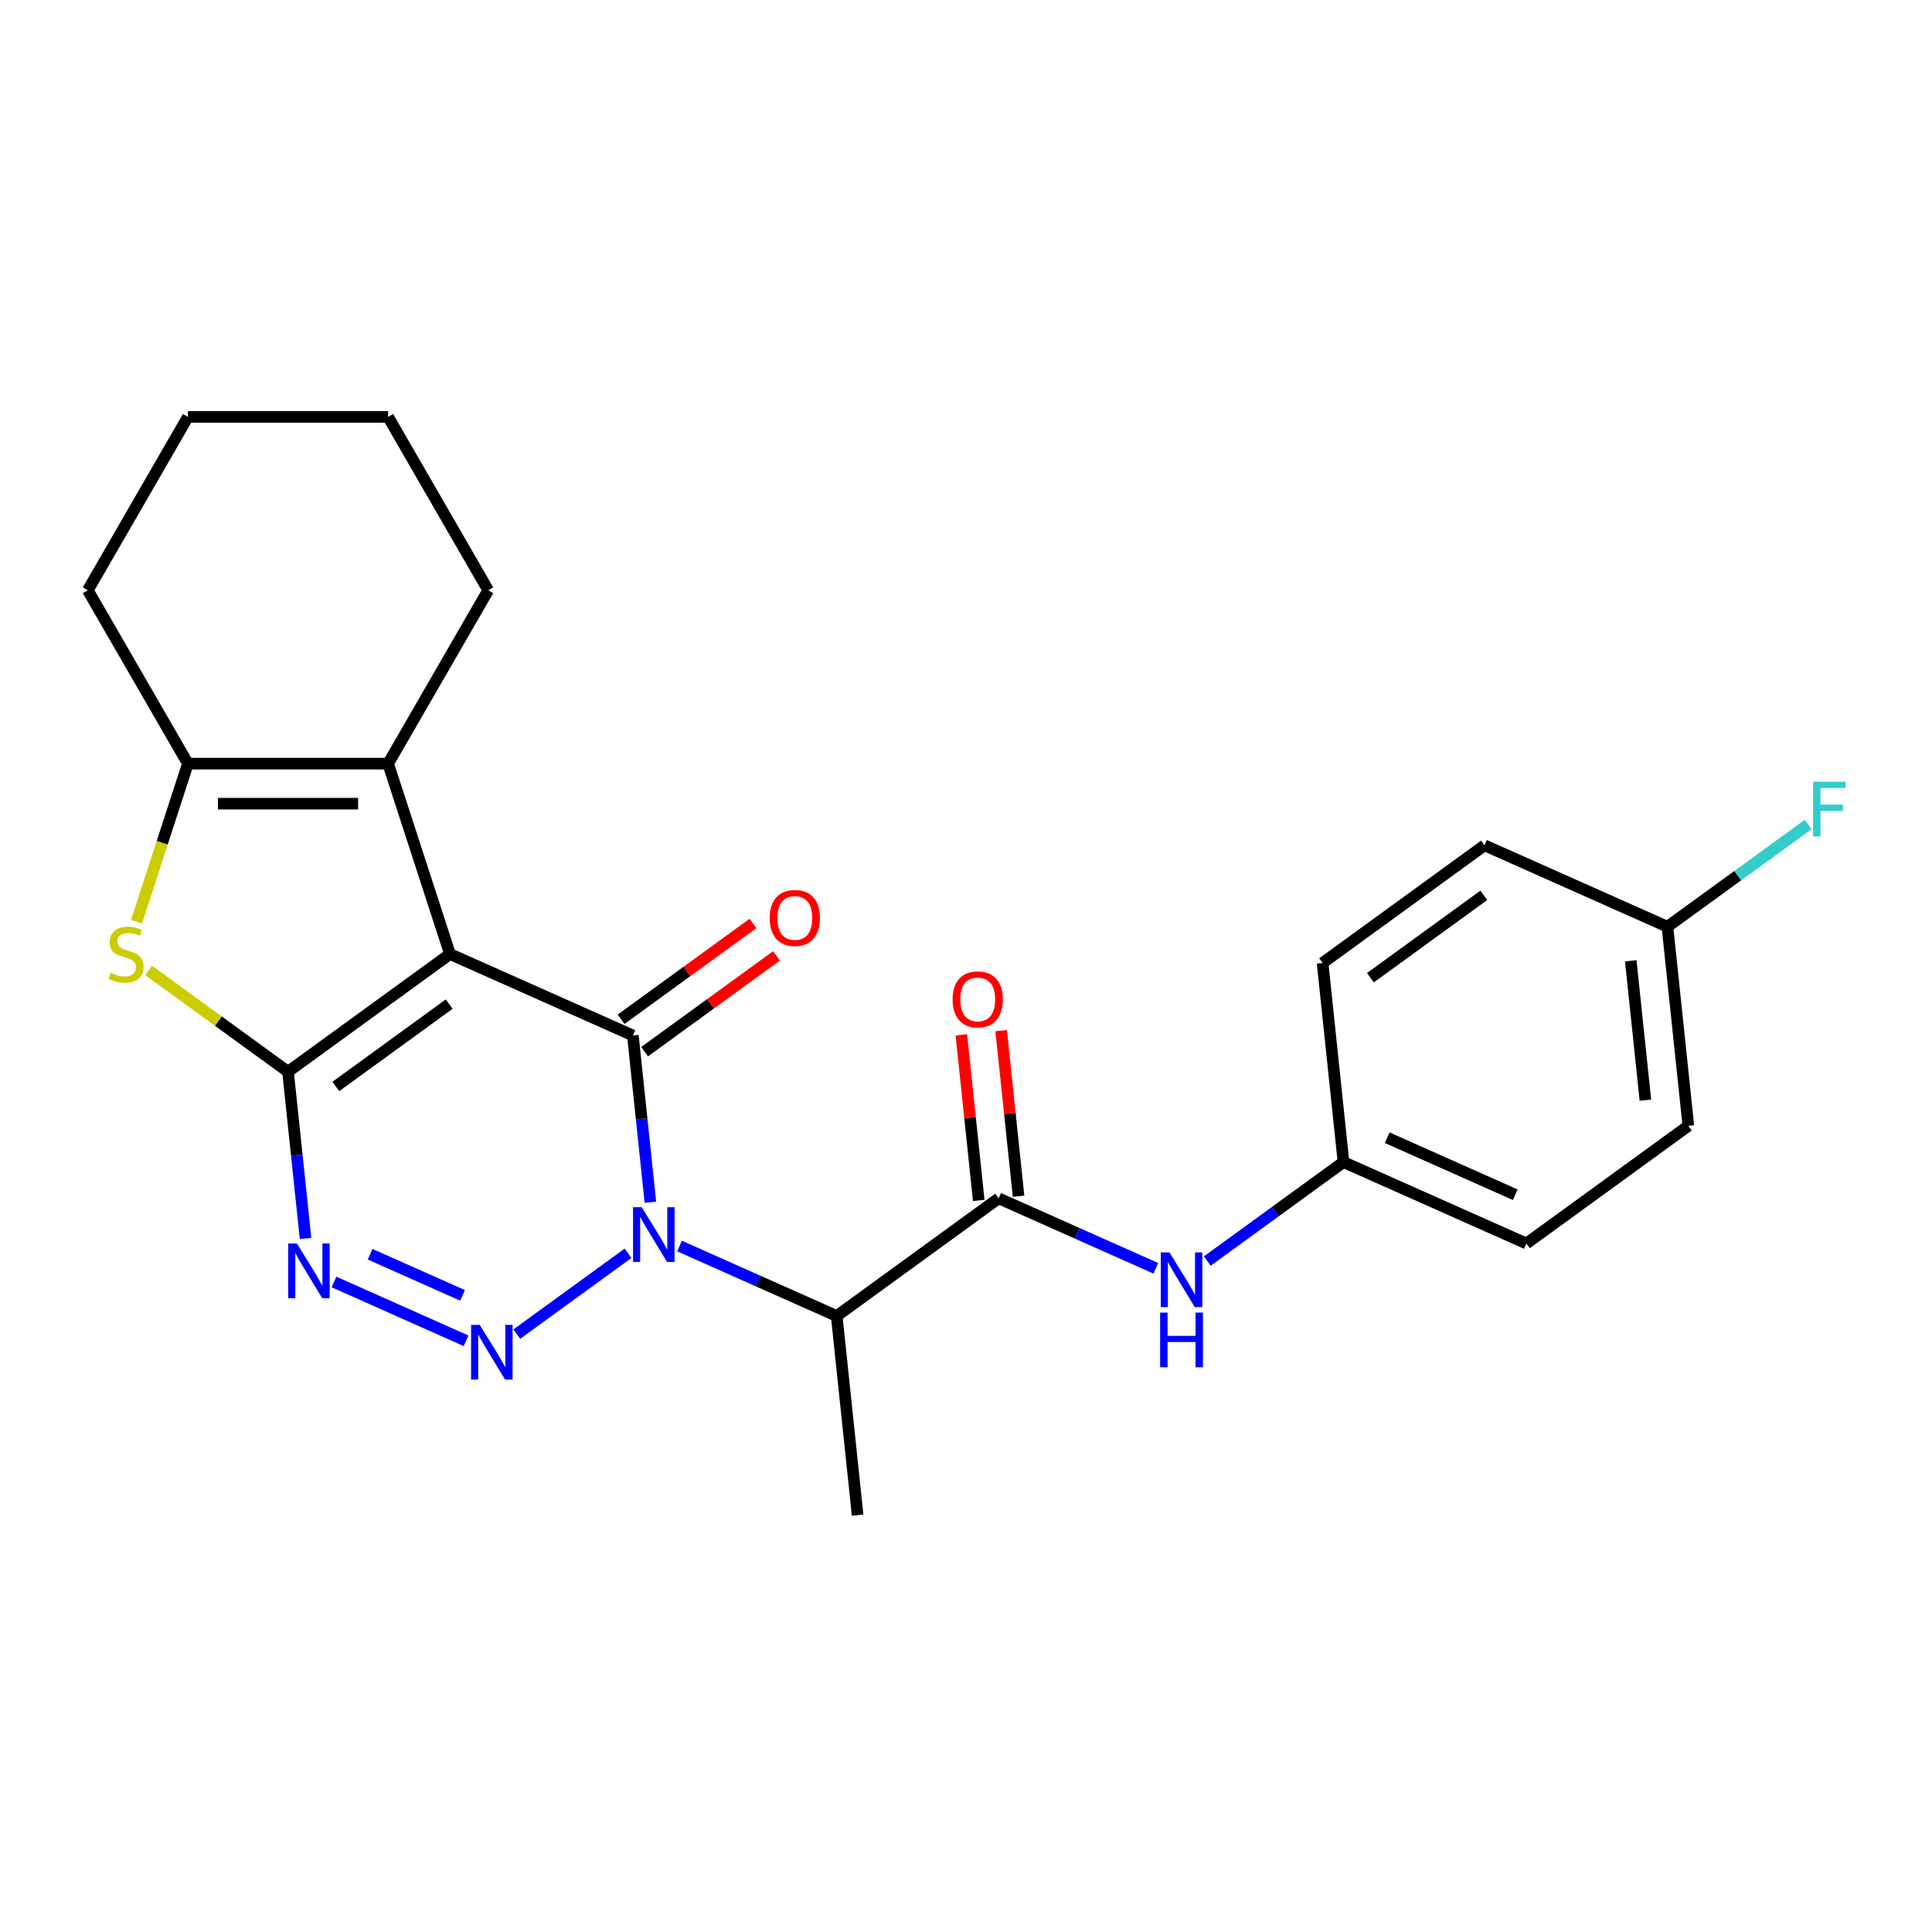 <?xml version='1.0' encoding='iso-8859-1'?>
<svg version='1.1' baseProfile='full'
              xmlns='http://www.w3.org/2000/svg'
                      xmlns:rdkit='http://www.rdkit.org/xml'
                      xmlns:xlink='http://www.w3.org/1999/xlink'
                  xml:space='preserve'
width='1000px' height='1000px' viewBox='0 0 1000 1000'>
<!-- END OF HEADER -->
<rect style='opacity:1.0;fill:#FFFFFF;stroke:none' width='1000' height='1000' x='0' y='0'> </rect>
<path class='bond-2' d='M 336.643,622.264 L 332.108,579.112' style='fill:none;fill-rule:evenodd;stroke:#0000FF;stroke-width:6px;stroke-linecap:butt;stroke-linejoin:miter;stroke-opacity:1' />
<path class='bond-2' d='M 332.108,579.112 L 327.572,535.96' style='fill:none;fill-rule:evenodd;stroke:#000000;stroke-width:6px;stroke-linecap:butt;stroke-linejoin:miter;stroke-opacity:1' />
<path class='bond-3' d='M 325.073,648.7 L 267.49,690.536' style='fill:none;fill-rule:evenodd;stroke:#0000FF;stroke-width:6px;stroke-linecap:butt;stroke-linejoin:miter;stroke-opacity:1' />
<path class='bond-7' d='M 351.734,644.95 L 392.401,663.056' style='fill:none;fill-rule:evenodd;stroke:#0000FF;stroke-width:6px;stroke-linecap:butt;stroke-linejoin:miter;stroke-opacity:1' />
<path class='bond-7' d='M 392.401,663.056 L 433.067,681.162' style='fill:none;fill-rule:evenodd;stroke:#000000;stroke-width:6px;stroke-linecap:butt;stroke-linejoin:miter;stroke-opacity:1' />
<path class='bond-0' d='M 232.909,493.813 L 327.572,535.96' style='fill:none;fill-rule:evenodd;stroke:#000000;stroke-width:6px;stroke-linecap:butt;stroke-linejoin:miter;stroke-opacity:1' />
<path class='bond-6' d='M 232.909,493.813 L 200.888,395.263' style='fill:none;fill-rule:evenodd;stroke:#000000;stroke-width:6px;stroke-linecap:butt;stroke-linejoin:miter;stroke-opacity:1' />
<path class='bond-25' d='M 232.909,493.813 L 149.077,554.721' style='fill:none;fill-rule:evenodd;stroke:#000000;stroke-width:6px;stroke-linecap:butt;stroke-linejoin:miter;stroke-opacity:1' />
<path class='bond-25' d='M 232.516,519.716 L 173.833,562.351' style='fill:none;fill-rule:evenodd;stroke:#000000;stroke-width:6px;stroke-linecap:butt;stroke-linejoin:miter;stroke-opacity:1' />
<path class='bond-1' d='M 149.077,554.721 L 153.612,597.873' style='fill:none;fill-rule:evenodd;stroke:#000000;stroke-width:6px;stroke-linecap:butt;stroke-linejoin:miter;stroke-opacity:1' />
<path class='bond-1' d='M 153.612,597.873 L 158.148,641.025' style='fill:none;fill-rule:evenodd;stroke:#0000FF;stroke-width:6px;stroke-linecap:butt;stroke-linejoin:miter;stroke-opacity:1' />
<path class='bond-5' d='M 149.077,554.721 L 112.996,528.507' style='fill:none;fill-rule:evenodd;stroke:#000000;stroke-width:6px;stroke-linecap:butt;stroke-linejoin:miter;stroke-opacity:1' />
<path class='bond-5' d='M 112.996,528.507 L 76.915,502.292' style='fill:none;fill-rule:evenodd;stroke:#CCCC00;stroke-width:6px;stroke-linecap:butt;stroke-linejoin:miter;stroke-opacity:1' />
<path class='bond-11' d='M 333.663,544.343 L 367.784,519.553' style='fill:none;fill-rule:evenodd;stroke:#000000;stroke-width:6px;stroke-linecap:butt;stroke-linejoin:miter;stroke-opacity:1' />
<path class='bond-11' d='M 367.784,519.553 L 401.905,494.763' style='fill:none;fill-rule:evenodd;stroke:#FF0000;stroke-width:6px;stroke-linecap:butt;stroke-linejoin:miter;stroke-opacity:1' />
<path class='bond-11' d='M 321.482,527.577 L 355.602,502.787' style='fill:none;fill-rule:evenodd;stroke:#000000;stroke-width:6px;stroke-linecap:butt;stroke-linejoin:miter;stroke-opacity:1' />
<path class='bond-11' d='M 355.602,502.787 L 389.723,477.997' style='fill:none;fill-rule:evenodd;stroke:#FF0000;stroke-width:6px;stroke-linecap:butt;stroke-linejoin:miter;stroke-opacity:1' />
<path class='bond-4' d='M 241.241,693.987 L 172.874,663.548' style='fill:none;fill-rule:evenodd;stroke:#0000FF;stroke-width:6px;stroke-linecap:butt;stroke-linejoin:miter;stroke-opacity:1' />
<path class='bond-4' d='M 239.415,670.489 L 191.558,649.181' style='fill:none;fill-rule:evenodd;stroke:#0000FF;stroke-width:6px;stroke-linecap:butt;stroke-linejoin:miter;stroke-opacity:1' />
<path class='bond-26' d='M 70.674,477.103 L 83.97,436.183' style='fill:none;fill-rule:evenodd;stroke:#CCCC00;stroke-width:6px;stroke-linecap:butt;stroke-linejoin:miter;stroke-opacity:1' />
<path class='bond-26' d='M 83.97,436.183 L 97.266,395.263' style='fill:none;fill-rule:evenodd;stroke:#000000;stroke-width:6px;stroke-linecap:butt;stroke-linejoin:miter;stroke-opacity:1' />
<path class='bond-8' d='M 200.888,395.263 L 97.266,395.263' style='fill:none;fill-rule:evenodd;stroke:#000000;stroke-width:6px;stroke-linecap:butt;stroke-linejoin:miter;stroke-opacity:1' />
<path class='bond-8' d='M 185.344,415.987 L 112.809,415.987' style='fill:none;fill-rule:evenodd;stroke:#000000;stroke-width:6px;stroke-linecap:butt;stroke-linejoin:miter;stroke-opacity:1' />
<path class='bond-15' d='M 200.888,395.263 L 252.699,305.523' style='fill:none;fill-rule:evenodd;stroke:#000000;stroke-width:6px;stroke-linecap:butt;stroke-linejoin:miter;stroke-opacity:1' />
<path class='bond-9' d='M 433.067,681.162 L 516.899,620.254' style='fill:none;fill-rule:evenodd;stroke:#000000;stroke-width:6px;stroke-linecap:butt;stroke-linejoin:miter;stroke-opacity:1' />
<path class='bond-16' d='M 433.067,681.162 L 443.899,784.216' style='fill:none;fill-rule:evenodd;stroke:#000000;stroke-width:6px;stroke-linecap:butt;stroke-linejoin:miter;stroke-opacity:1' />
<path class='bond-17' d='M 97.266,395.263 L 45.455,305.523' style='fill:none;fill-rule:evenodd;stroke:#000000;stroke-width:6px;stroke-linecap:butt;stroke-linejoin:miter;stroke-opacity:1' />
<path class='bond-10' d='M 516.899,620.254 L 557.566,638.36' style='fill:none;fill-rule:evenodd;stroke:#000000;stroke-width:6px;stroke-linecap:butt;stroke-linejoin:miter;stroke-opacity:1' />
<path class='bond-10' d='M 557.566,638.36 L 598.233,656.466' style='fill:none;fill-rule:evenodd;stroke:#0000FF;stroke-width:6px;stroke-linecap:butt;stroke-linejoin:miter;stroke-opacity:1' />
<path class='bond-12' d='M 527.205,619.171 L 522.701,576.319' style='fill:none;fill-rule:evenodd;stroke:#000000;stroke-width:6px;stroke-linecap:butt;stroke-linejoin:miter;stroke-opacity:1' />
<path class='bond-12' d='M 522.701,576.319 L 518.197,533.467' style='fill:none;fill-rule:evenodd;stroke:#FF0000;stroke-width:6px;stroke-linecap:butt;stroke-linejoin:miter;stroke-opacity:1' />
<path class='bond-12' d='M 506.594,621.337 L 502.09,578.485' style='fill:none;fill-rule:evenodd;stroke:#000000;stroke-width:6px;stroke-linecap:butt;stroke-linejoin:miter;stroke-opacity:1' />
<path class='bond-12' d='M 502.09,578.485 L 497.586,535.633' style='fill:none;fill-rule:evenodd;stroke:#FF0000;stroke-width:6px;stroke-linecap:butt;stroke-linejoin:miter;stroke-opacity:1' />
<path class='bond-13' d='M 624.894,652.716 L 660.144,627.105' style='fill:none;fill-rule:evenodd;stroke:#0000FF;stroke-width:6px;stroke-linecap:butt;stroke-linejoin:miter;stroke-opacity:1' />
<path class='bond-13' d='M 660.144,627.105 L 695.395,601.493' style='fill:none;fill-rule:evenodd;stroke:#000000;stroke-width:6px;stroke-linecap:butt;stroke-linejoin:miter;stroke-opacity:1' />
<path class='bond-19' d='M 695.395,601.493 L 684.564,498.439' style='fill:none;fill-rule:evenodd;stroke:#000000;stroke-width:6px;stroke-linecap:butt;stroke-linejoin:miter;stroke-opacity:1' />
<path class='bond-20' d='M 695.395,601.493 L 790.059,643.64' style='fill:none;fill-rule:evenodd;stroke:#000000;stroke-width:6px;stroke-linecap:butt;stroke-linejoin:miter;stroke-opacity:1' />
<path class='bond-20' d='M 718.024,588.883 L 784.289,618.386' style='fill:none;fill-rule:evenodd;stroke:#000000;stroke-width:6px;stroke-linecap:butt;stroke-linejoin:miter;stroke-opacity:1' />
<path class='bond-14' d='M 863.059,479.678 L 873.891,582.733' style='fill:none;fill-rule:evenodd;stroke:#000000;stroke-width:6px;stroke-linecap:butt;stroke-linejoin:miter;stroke-opacity:1' />
<path class='bond-14' d='M 844.073,497.303 L 851.655,569.441' style='fill:none;fill-rule:evenodd;stroke:#000000;stroke-width:6px;stroke-linecap:butt;stroke-linejoin:miter;stroke-opacity:1' />
<path class='bond-18' d='M 863.059,479.678 L 899.47,453.224' style='fill:none;fill-rule:evenodd;stroke:#000000;stroke-width:6px;stroke-linecap:butt;stroke-linejoin:miter;stroke-opacity:1' />
<path class='bond-18' d='M 899.47,453.224 L 935.881,426.77' style='fill:none;fill-rule:evenodd;stroke:#33CCCC;stroke-width:6px;stroke-linecap:butt;stroke-linejoin:miter;stroke-opacity:1' />
<path class='bond-27' d='M 863.059,479.678 L 768.396,437.531' style='fill:none;fill-rule:evenodd;stroke:#000000;stroke-width:6px;stroke-linecap:butt;stroke-linejoin:miter;stroke-opacity:1' />
<path class='bond-23' d='M 252.699,305.523 L 200.888,215.784' style='fill:none;fill-rule:evenodd;stroke:#000000;stroke-width:6px;stroke-linecap:butt;stroke-linejoin:miter;stroke-opacity:1' />
<path class='bond-28' d='M 45.455,305.523 L 97.266,215.784' style='fill:none;fill-rule:evenodd;stroke:#000000;stroke-width:6px;stroke-linecap:butt;stroke-linejoin:miter;stroke-opacity:1' />
<path class='bond-22' d='M 684.564,498.439 L 768.396,437.531' style='fill:none;fill-rule:evenodd;stroke:#000000;stroke-width:6px;stroke-linecap:butt;stroke-linejoin:miter;stroke-opacity:1' />
<path class='bond-22' d='M 709.32,506.069 L 768.002,463.434' style='fill:none;fill-rule:evenodd;stroke:#000000;stroke-width:6px;stroke-linecap:butt;stroke-linejoin:miter;stroke-opacity:1' />
<path class='bond-21' d='M 790.059,643.64 L 873.891,582.733' style='fill:none;fill-rule:evenodd;stroke:#000000;stroke-width:6px;stroke-linecap:butt;stroke-linejoin:miter;stroke-opacity:1' />
<path class='bond-24' d='M 200.888,215.784 L 97.266,215.784' style='fill:none;fill-rule:evenodd;stroke:#000000;stroke-width:6px;stroke-linecap:butt;stroke-linejoin:miter;stroke-opacity:1' />
<path  class='atom-0' d='M 332.144 624.855
L 341.424 639.855
Q 342.344 641.335, 343.824 644.015
Q 345.304 646.695, 345.384 646.855
L 345.384 624.855
L 349.144 624.855
L 349.144 653.175
L 345.264 653.175
L 335.304 636.775
Q 334.144 634.855, 332.904 632.655
Q 331.704 630.455, 331.344 629.775
L 331.344 653.175
L 327.664 653.175
L 327.664 624.855
L 332.144 624.855
' fill='#0000FF'/>
<path  class='atom-4' d='M 248.312 685.762
L 257.592 700.762
Q 258.512 702.242, 259.992 704.922
Q 261.472 707.602, 261.552 707.762
L 261.552 685.762
L 265.312 685.762
L 265.312 714.082
L 261.432 714.082
L 251.472 697.682
Q 250.312 695.762, 249.072 693.562
Q 247.872 691.362, 247.512 690.682
L 247.512 714.082
L 243.832 714.082
L 243.832 685.762
L 248.312 685.762
' fill='#0000FF'/>
<path  class='atom-5' d='M 153.648 643.615
L 162.928 658.615
Q 163.848 660.095, 165.328 662.775
Q 166.808 665.455, 166.888 665.615
L 166.888 643.615
L 170.648 643.615
L 170.648 671.935
L 166.768 671.935
L 156.808 655.535
Q 155.648 653.615, 154.408 651.415
Q 153.208 649.215, 152.848 648.535
L 152.848 671.935
L 149.168 671.935
L 149.168 643.615
L 153.648 643.615
' fill='#0000FF'/>
<path  class='atom-6' d='M 57.245 503.533
Q 57.565 503.653, 58.885 504.213
Q 60.205 504.773, 61.645 505.133
Q 63.125 505.453, 64.565 505.453
Q 67.245 505.453, 68.805 504.173
Q 70.365 502.853, 70.365 500.573
Q 70.365 499.013, 69.565 498.053
Q 68.805 497.093, 67.605 496.573
Q 66.405 496.053, 64.405 495.453
Q 61.885 494.693, 60.365 493.973
Q 58.885 493.253, 57.805 491.733
Q 56.765 490.213, 56.765 487.653
Q 56.765 484.093, 59.165 481.893
Q 61.605 479.693, 66.405 479.693
Q 69.685 479.693, 73.405 481.253
L 72.485 484.333
Q 69.085 482.933, 66.525 482.933
Q 63.765 482.933, 62.245 484.093
Q 60.725 485.213, 60.765 487.173
Q 60.765 488.693, 61.525 489.613
Q 62.325 490.533, 63.445 491.053
Q 64.605 491.573, 66.525 492.173
Q 69.085 492.973, 70.605 493.773
Q 72.125 494.573, 73.205 496.213
Q 74.325 497.813, 74.325 500.573
Q 74.325 504.493, 71.685 506.613
Q 69.085 508.693, 64.725 508.693
Q 62.205 508.693, 60.285 508.133
Q 58.405 507.613, 56.165 506.693
L 57.245 503.533
' fill='#CCCC00'/>
<path  class='atom-11' d='M 605.303 648.241
L 614.583 663.241
Q 615.503 664.721, 616.983 667.401
Q 618.463 670.081, 618.543 670.241
L 618.543 648.241
L 622.303 648.241
L 622.303 676.561
L 618.423 676.561
L 608.463 660.161
Q 607.303 658.241, 606.063 656.041
Q 604.863 653.841, 604.503 653.161
L 604.503 676.561
L 600.823 676.561
L 600.823 648.241
L 605.303 648.241
' fill='#0000FF'/>
<path  class='atom-11' d='M 600.483 679.393
L 604.323 679.393
L 604.323 691.433
L 618.803 691.433
L 618.803 679.393
L 622.643 679.393
L 622.643 707.713
L 618.803 707.713
L 618.803 694.633
L 604.323 694.633
L 604.323 707.713
L 600.483 707.713
L 600.483 679.393
' fill='#0000FF'/>
<path  class='atom-12' d='M 398.404 475.133
Q 398.404 468.333, 401.764 464.533
Q 405.124 460.733, 411.404 460.733
Q 417.684 460.733, 421.044 464.533
Q 424.404 468.333, 424.404 475.133
Q 424.404 482.013, 421.004 485.933
Q 417.604 489.813, 411.404 489.813
Q 405.164 489.813, 401.764 485.933
Q 398.404 482.053, 398.404 475.133
M 411.404 486.613
Q 415.724 486.613, 418.044 483.733
Q 420.404 480.813, 420.404 475.133
Q 420.404 469.573, 418.044 466.773
Q 415.724 463.933, 411.404 463.933
Q 407.084 463.933, 404.724 466.733
Q 402.404 469.533, 402.404 475.133
Q 402.404 480.853, 404.724 483.733
Q 407.084 486.613, 411.404 486.613
' fill='#FF0000'/>
<path  class='atom-13' d='M 493.068 517.28
Q 493.068 510.48, 496.428 506.68
Q 499.788 502.88, 506.068 502.88
Q 512.348 502.88, 515.708 506.68
Q 519.068 510.48, 519.068 517.28
Q 519.068 524.16, 515.668 528.08
Q 512.268 531.96, 506.068 531.96
Q 499.828 531.96, 496.428 528.08
Q 493.068 524.2, 493.068 517.28
M 506.068 528.76
Q 510.388 528.76, 512.708 525.88
Q 515.068 522.96, 515.068 517.28
Q 515.068 511.72, 512.708 508.92
Q 510.388 506.08, 506.068 506.08
Q 501.748 506.08, 499.388 508.88
Q 497.068 511.68, 497.068 517.28
Q 497.068 523, 499.388 525.88
Q 501.748 528.76, 506.068 528.76
' fill='#FF0000'/>
<path  class='atom-19' d='M 938.471 404.611
L 955.311 404.611
L 955.311 407.851
L 942.271 407.851
L 942.271 416.451
L 953.871 416.451
L 953.871 419.731
L 942.271 419.731
L 942.271 432.931
L 938.471 432.931
L 938.471 404.611
' fill='#33CCCC'/>
</svg>
